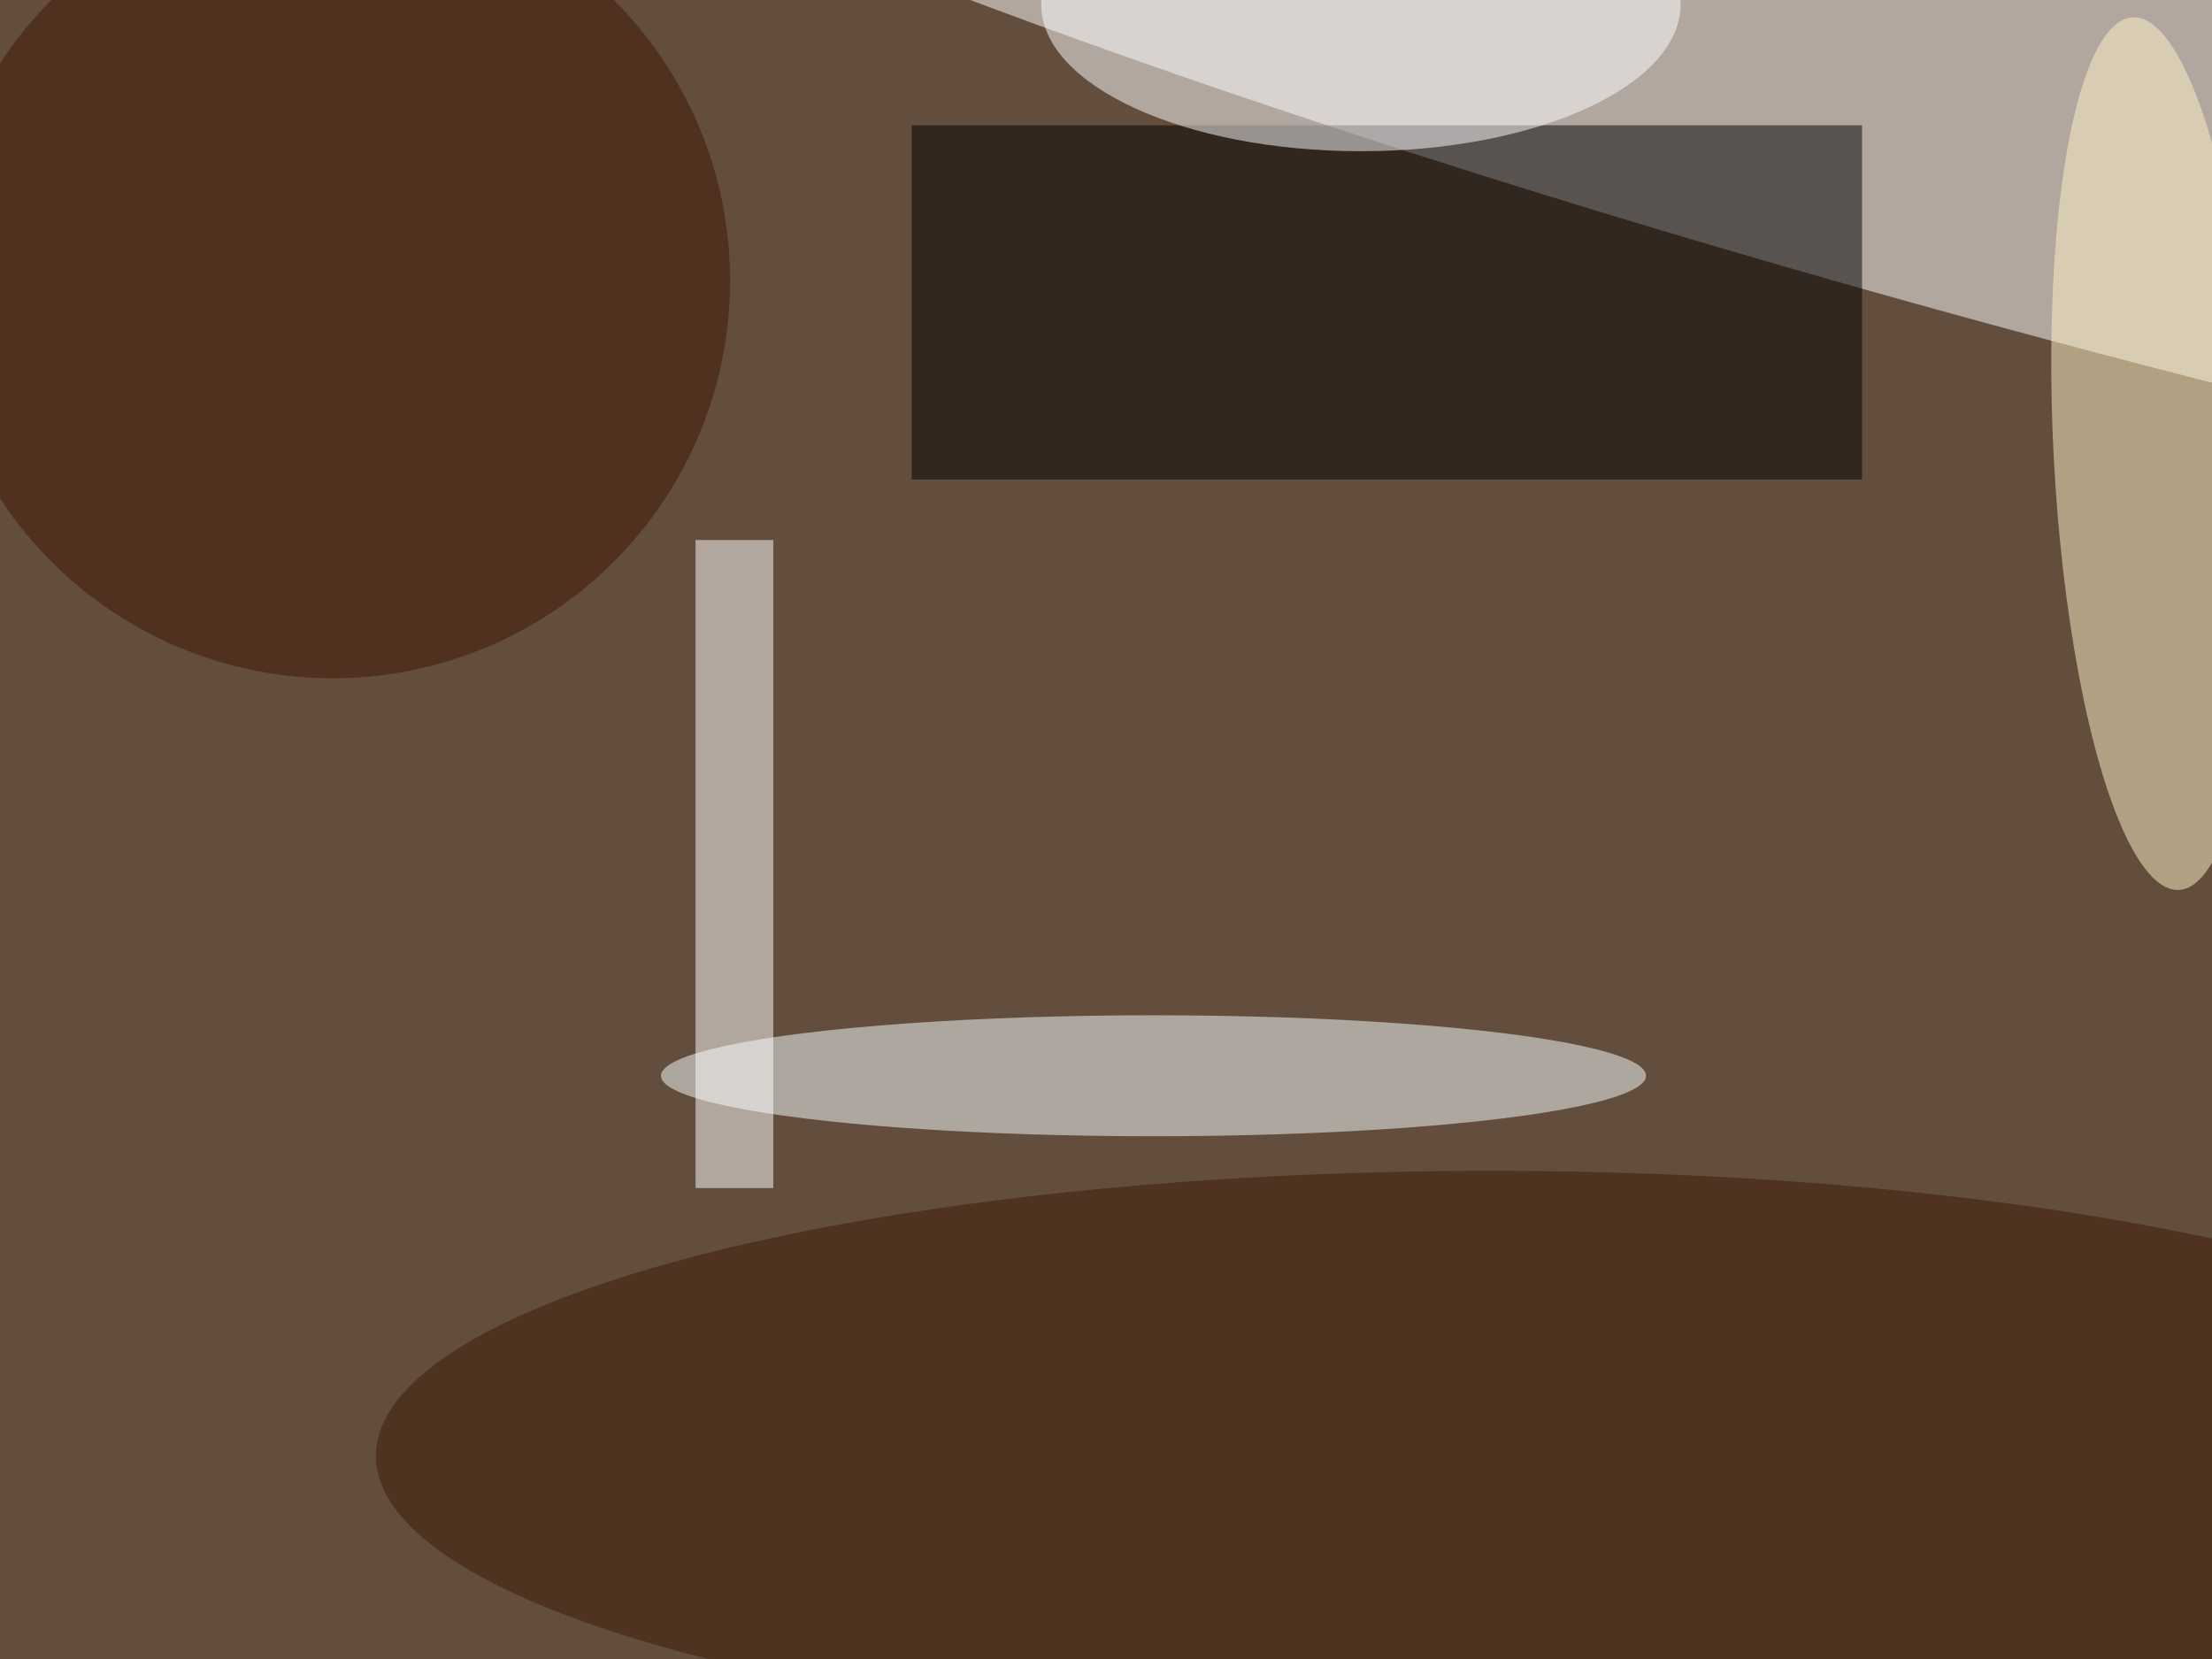 <svg xmlns="http://www.w3.org/2000/svg" viewBox="0 0 1024 768"><filter id="b"><feGaussianBlur stdDeviation="12" /></filter><path fill="#634e3e" d="M0 0h1024v768H0z"/><g filter="url(#b)" transform="matrix(4 0 0 4 2 2)" fill-opacity=".5"><ellipse fill="#fff" rx="1" ry="1" transform="matrix(200.29 54.597 -6.913 25.359 236.5 11.6)"/><ellipse fill="#f8ffff" cx="133" cy="124" rx="57" ry="7"/><path fill="#020000" d="M105 14h110v41H105z"/><ellipse fill="#fff4c7" rx="1" ry="1" transform="matrix(-2.681 -50.497 11.805 -.627 249 52)"/><ellipse fill="#3a1905" cx="172" cy="168" rx="129" ry="33"/><path fill="#fff" d="M80 62h9v75h-9z"/><ellipse fill="#fff" cx="157" rx="37" ry="17"/><ellipse fill="#3e1200" cx="38" cy="32" rx="46" ry="46"/></g></svg>